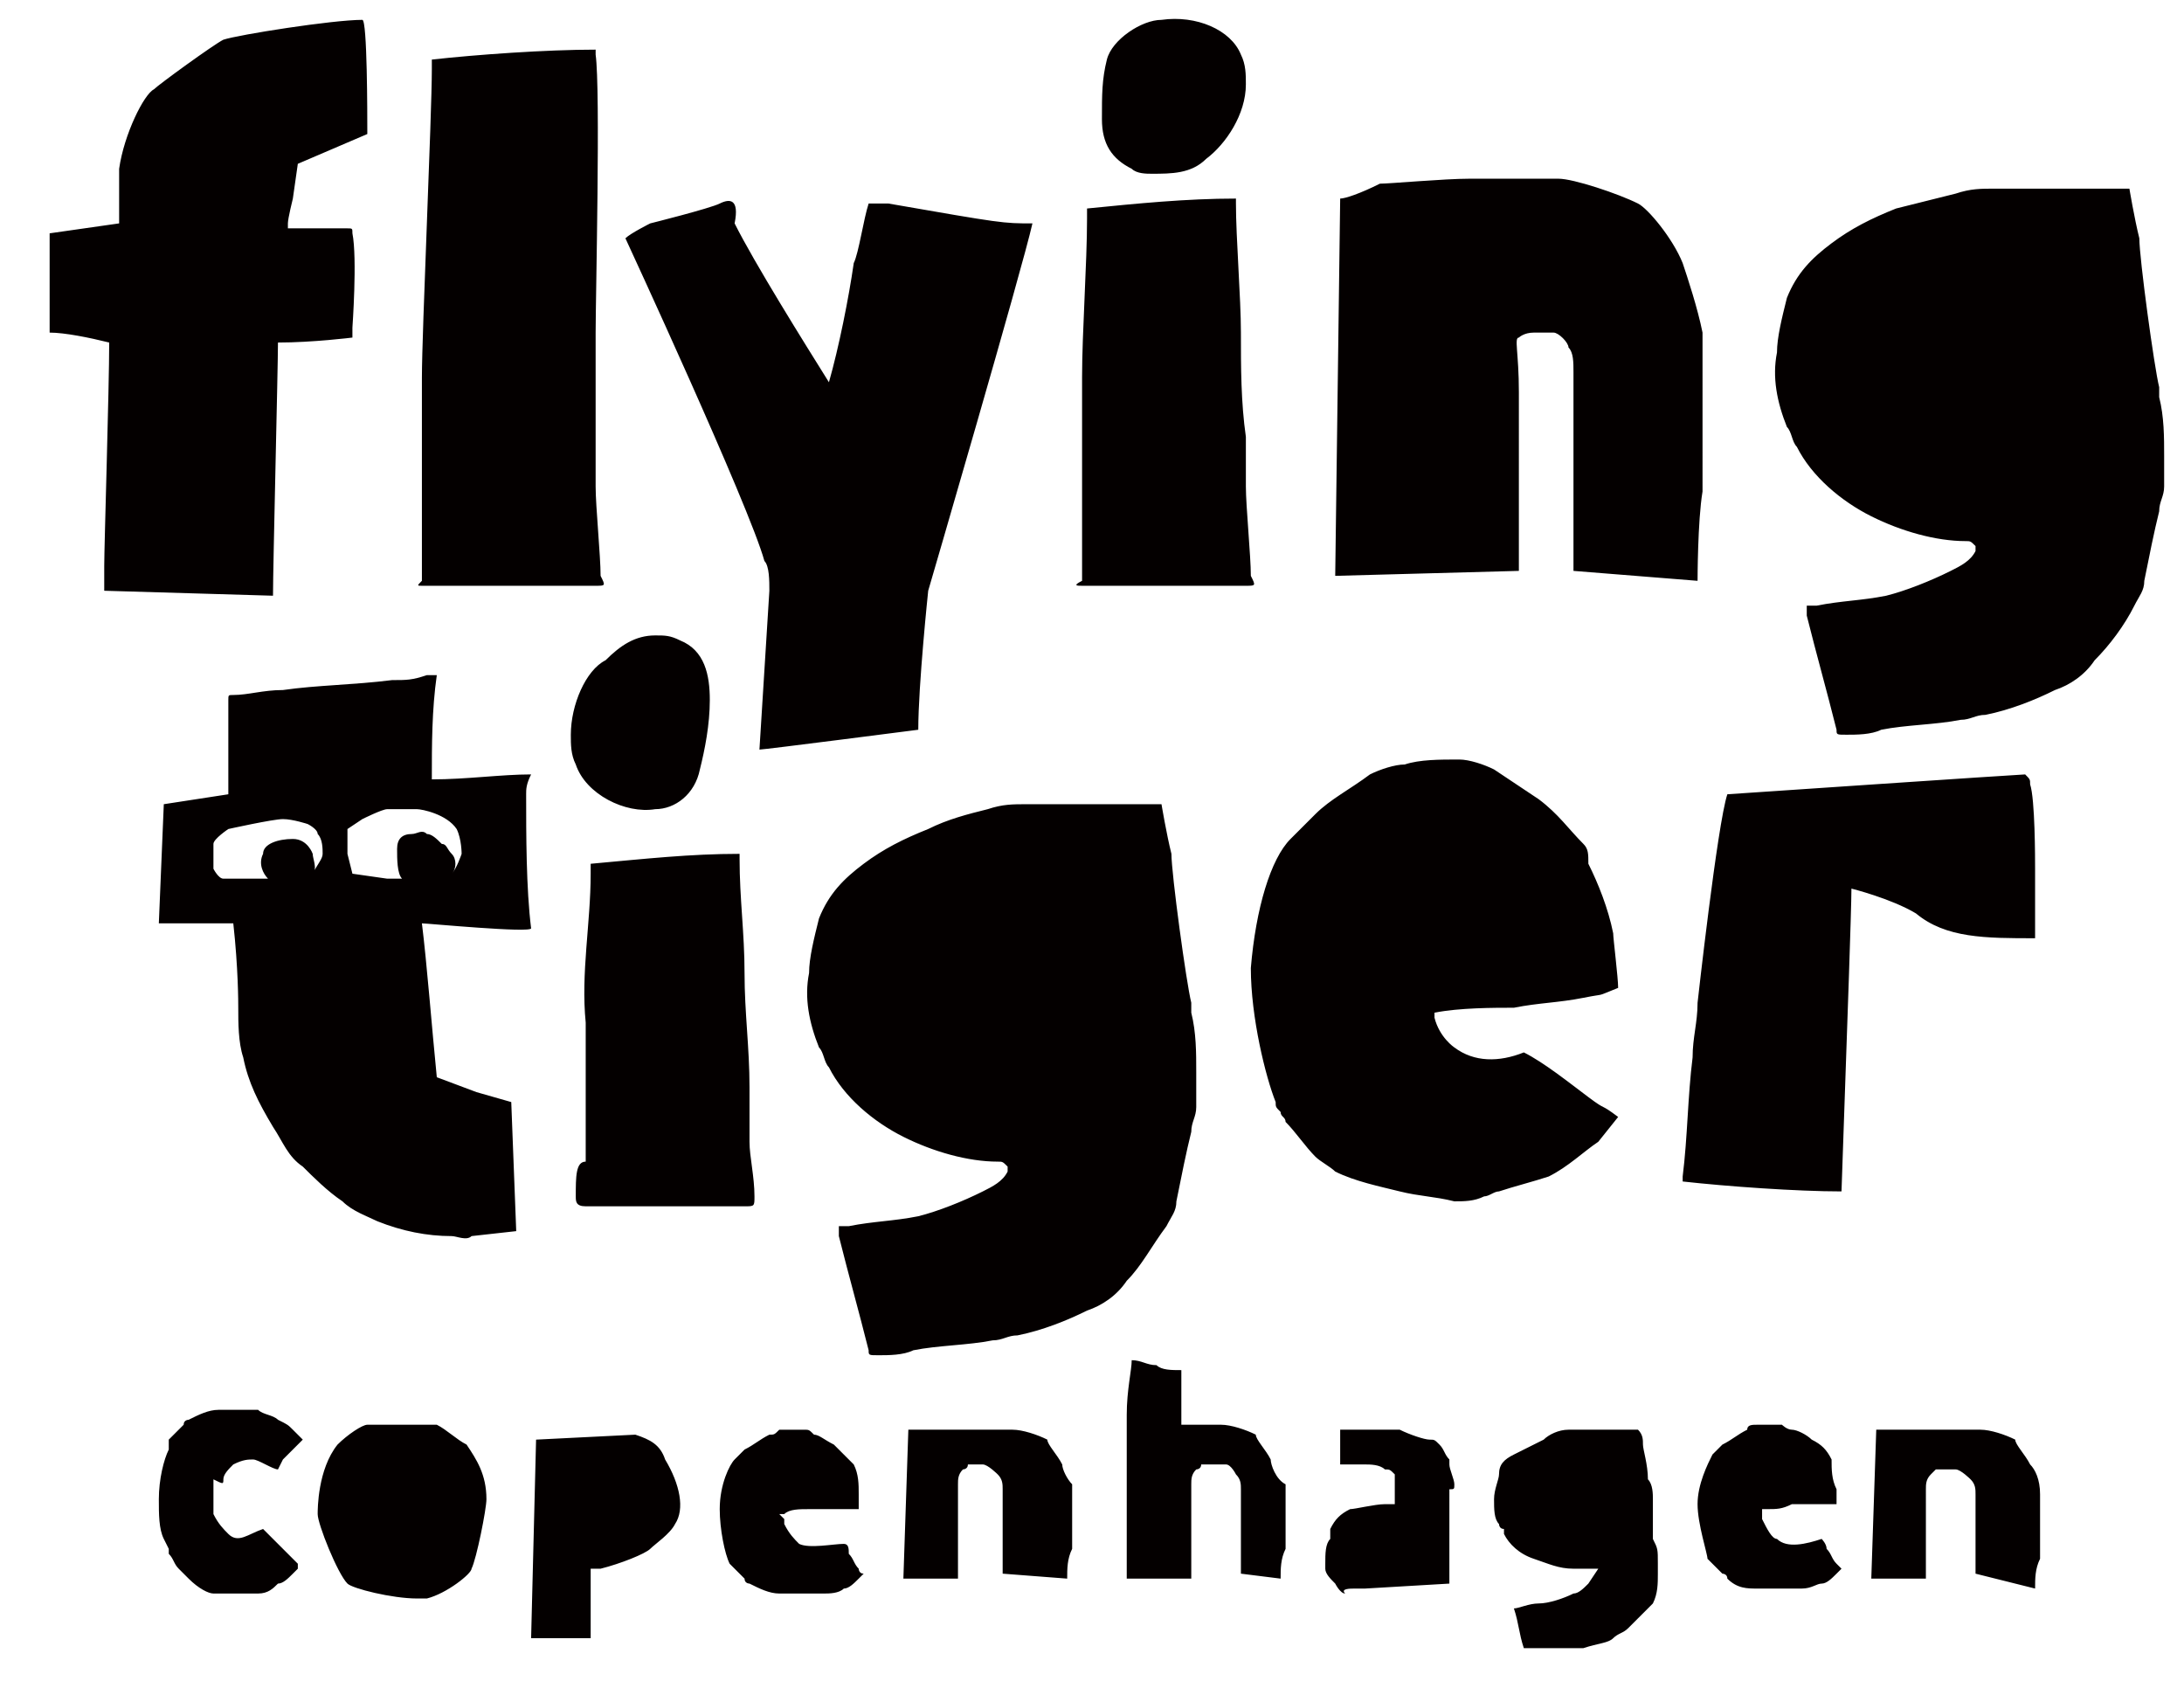 <svg xmlns="http://www.w3.org/2000/svg" viewBox="0 0 44 34"><path d="M15.8 30.6v.1c.1.2.2.3.3.4.2.1.7 0 .9 0 .1 0 .1.1.1.2.1.1.1.2.2.3 0 0 0 .1.1.1l-.1.1c-.1.1-.2.2-.3.2-.1.1-.3.1-.4.1h-.9c-.2 0-.4-.1-.6-.2 0 0-.1 0-.1-.1l-.1-.1-.2-.2c-.1-.2-.2-.7-.2-1.1 0-.5.2-.9.3-1l.2-.2c.2-.1.3-.2.5-.3.1 0 .1 0 .2-.1h.5c.1 0 .1 0 .2.1.1 0 .2.1.4.2l.4.4c.1.2.1.4.1.6v.3h-1c-.2 0-.4 0-.5.1h-.1l.1.1zm19.7-.2h.1c.2 0 .3 0 .5-.1h.9V30c-.1-.2-.1-.4-.1-.6-.1-.2-.2-.3-.4-.4-.1-.1-.3-.2-.4-.2-.1 0-.2-.1-.2-.1h-.5c-.1 0-.2 0-.2.1-.2.1-.3.2-.5.3l-.2.2c-.1.2-.3.6-.3 1s.2 1 .2 1.1l.2.2.1.1s.1 0 .1.1c.2.2.4.2.6.2h.9c.2 0 .3-.1.4-.1.1 0 .2-.1.3-.2l.1-.1-.1-.1c-.1-.1-.1-.2-.2-.3 0-.1-.1-.2-.1-.2-.3.1-.7.2-.9 0-.1 0-.2-.2-.3-.4v-.2zm-31-.6c0-.1.1-.2.2-.3.2-.1.3-.1.4-.1.1 0 .4.2.5.2l.1-.2.3-.3.1-.1-.2-.2c-.1-.1-.1-.1-.3-.2-.1-.1-.3-.1-.4-.2h-.8c-.2 0-.4.1-.6.2 0 0-.1 0-.1.1l-.1.1-.2.2v.2c-.1.2-.2.6-.2 1 0 .3 0 .6.1.8l.1.2v.1c.1.1.1.2.2.3l.1.1.1.1c.2.2.4.3.5.3h.9c.2 0 .3-.1.4-.2.1 0 .2-.1.3-.2l.1-.1v-.1l-.2-.2-.3-.3-.2-.2c-.3.1-.5.3-.7.1-.1-.1-.2-.2-.3-.4v-.7c.2.1.2.1.2 0zM33.3 31v-.8c0-.1 0-.3-.1-.4 0-.3-.1-.6-.1-.7 0-.1 0-.2-.1-.3h-1.4c-.2 0-.4.1-.5.2l-.6.3c-.2.1-.3.2-.3.4 0 .1-.1.3-.1.5s0 .4.1.5c0 0 0 .1.1.1v.1c.1.2.3.4.6.5.3.1.5.2.8.2h.5l-.2.3c-.1.1-.2.2-.3.2-.2.1-.5.2-.7.2-.2 0-.4.1-.5.1.1.3.1.5.2.8h1.2c.3-.1.5-.1.6-.2.1-.1.2-.1.3-.2l.4-.4.1-.1c.1-.2.1-.4.1-.6v-.2c0-.3 0-.3-.1-.5 0 .1 0 .1 0 0zm7.6-1.5c-.1-.2-.3-.4-.3-.5-.2-.1-.5-.2-.7-.2h-2.1l-.1 3h1.1V30c0-.1 0-.2.1-.3l.1-.1h.4c.1 0 .3.2.3.2.1.1.1.2.1.3v1.6l1.2.3c0-.2 0-.4.1-.6v-1.3c0-.3-.1-.5-.2-.6zm-19.5 0c-.1-.2-.3-.4-.3-.5-.2-.1-.5-.2-.7-.2h-2.1l-.1 3h1.1v-1.9c0-.1 0-.2.1-.3 0 0 .1 0 .1-.1h.3c.1 0 .3.2.3.2.1.1.1.2.1.3v1.7l1.3.1c0-.2 0-.4.1-.6v-1.3c-.1-.1-.2-.3-.2-.4zm4.2-.1c-.1-.2-.3-.4-.3-.5-.2-.1-.5-.2-.7-.2h-.8v-1.1c-.2 0-.4 0-.5-.1-.2 0-.3-.1-.5-.1 0 .2-.1.6-.1 1.1v3.3H24v-1.9c0-.1 0-.2.1-.3 0 0 .1 0 .1-.1h.5c.1 0 .2.2.2.2.1.1.1.2.1.3v1.7l.8.1c0-.2 0-.4.1-.6v-1.3c-.2-.1-.3-.4-.3-.5zm-16.2-.3c-.2-.1-.4-.3-.6-.4H7.4c-.1 0-.4.2-.6.4-.4.5-.4 1.3-.4 1.4 0 .2.4 1.2.6 1.4.1.1.9.3 1.4.3h.2c.4-.1.9-.5.9-.6.1-.2.3-1.2.3-1.4 0-.5-.2-.8-.4-1.1zm3.4-.2l-2 .1-.1 4h1.2v-1.4h.2c.4-.1.9-.3 1-.4.1-.1.4-.3.5-.5.2-.3.1-.8-.2-1.3-.1-.3-.3-.4-.6-.5zm16.5 1c0-.1-.1-.3-.1-.4v-.1c-.1-.1-.1-.2-.2-.3-.1-.1-.1-.1-.2-.1s-.4-.1-.6-.2H27v.7h.5c.1 0 .3 0 .4.1.1 0 .1 0 .2.1v.6h-.2c-.2 0-.6.1-.7.1-.2.1-.3.2-.4.4v.2c-.1.1-.1.3-.1.5v.1c0 .1.1.2.2.3 0 0 .1.2.2.2-.1-.1.1-.1.2-.1h.2l1.7-.1V30c.1 0 .1 0 .1-.1zm-17.7-5.8c0 .1 0 .2.2.2H15c.2 0 .2 0 .2-.2 0-.4-.1-.8-.1-1.1v-1.1c0-.8-.1-1.5-.1-2.3 0-.8-.1-1.5-.1-2.3v-.1c-1 0-1.9.1-3 .2v.2c0 1-.2 2-.1 3v2.8c-.2 0-.2.3-.2.7zm19.6-.4c.4-.2.7-.5 1-.7l.4-.5c-.4-.3-.2-.1-.6-.4-.4-.3-.9-.7-1.3-.9-.5.2-1 .2-1.4-.1 0 0-.3-.2-.4-.6v-.1c.5-.1 1.2-.1 1.6-.1.5-.1.9-.1 1.4-.2.5-.1.2 0 .7-.2 0-.2-.1-1-.1-1.1-.1-.5-.3-1-.5-1.4 0-.2 0-.3-.1-.4-.3-.3-.5-.6-.9-.9l-.9-.6c-.2-.1-.5-.2-.7-.2-.4 0-.8 0-1.1.1-.2 0-.5.1-.7.2-.4.3-.8.5-1.1.8l-.5.5c-.4.4-.7 1.4-.8 2.6 0 1 .3 2.2.5 2.7 0 .1 0 .1.1.2 0 .1.1.1.1.2.2.2.4.5.6.7.1.1.3.2.4.3.4.2.9.3 1.3.4.4.1.7.1 1.1.2.2 0 .4 0 .6-.1.1 0 .2-.1.3-.1.3-.1.7-.2 1-.3zm9.8-4.8v-1.4c0-.2 0-1.4-.1-1.7 0-.1 0-.1-.1-.2-.1 0-6 .4-6 .4-.2.6-.6 4.2-.6 4.2 0 .4-.1.7-.1 1.1-.1.8-.1 1.6-.2 2.4v.1c.9.1 2.3.2 3.2.2l.1-2.9s.1-2.8.1-3.2c0 0 .8.2 1.3.5.6.5 1.4.5 2.4.5zm-17.5 5.8c.1-.2.2-.3.2-.5.1-.5.2-1 .3-1.4 0-.2.1-.3.1-.5v-.7c0-.4 0-.8-.1-1.2v-.2c-.1-.4-.4-2.6-.4-3-.1-.4-.2-1-.2-1h-2.7c-.3 0-.5 0-.8.1-.4.1-.8.2-1.2.4-.5.2-.9.4-1.3.7-.4.3-.7.6-.9 1.1-.1.4-.2.8-.2 1.1-.1.5 0 1 .2 1.5.1.1.1.3.2.4.3.6.9 1.1 1.5 1.4.6.3 1.3.5 1.9.5.1 0 .1 0 .2.1v.1c-.1.2-.3.3-.5.4-.4.2-.9.4-1.3.5-.5.1-.9.1-1.4.2h-.2v.2c.2.8.4 1.5.6 2.3 0 .1 0 .1.2.1s.5 0 .7-.1c.5-.1 1.1-.1 1.6-.2.2 0 .3-.1.5-.1.5-.1 1-.3 1.4-.5.3-.1.6-.3.8-.6.3-.3.5-.7.8-1.1zM10.6 16c0 .8 0 1.9.1 2.7 0 .1-2.1-.1-2.2-.1.1.8.2 2.1.3 3.1l.8.3.7.2.1 2.6-.9.1c-.1.1-.3 0-.4 0-.5 0-1-.1-1.5-.3-.2-.1-.5-.2-.7-.4-.3-.2-.6-.5-.8-.7-.3-.2-.4-.5-.6-.8-.3-.5-.5-.9-.6-1.4-.1-.3-.1-.7-.1-1 0-.1 0-.8-.1-1.7H3.2l.1-2.4 1.3-.2v-1.9c0-.1 0-.1.1-.1.3 0 .6-.1 1-.1.7-.1 1.4-.1 2.2-.2.3 0 .4 0 .7-.1h.2c-.1.7-.1 1.4-.1 2.1.7 0 1.4-.1 2-.1-.1.2-.1.3-.1.4zm-4.1 1.2c0-.1 0-.3-.1-.4 0-.1-.2-.2-.2-.2s-.3-.1-.5-.1-1.1.2-1.1.2-.3.2-.3.3v.5s.1.2.2.2h.9c-.1-.1-.2-.3-.1-.5 0-.2.3-.3.6-.3s.4.3.4.3c0 .1.1.3 0 .4.1-.2.2-.3.2-.4zm2.7-.5c-.2-.3-.7-.4-.8-.4h-.6c-.1 0-.5.2-.5.2l-.3.2v.5l.1.4.7.1h.3c-.1-.1-.1-.4-.1-.6 0-.2.1-.3.3-.3.1 0 .2-.1.3 0 .1 0 .2.1.3.2.1 0 .1.1.2.2s.1.3 0 .4c.1-.1.2-.4.2-.4s0-.3-.1-.5zm2.3-1.9c0 .2 0 .4.1.6.2.6 1 1 1.6.9.4 0 .8-.3.9-.8.1-.4.2-.9.2-1.4 0-.5-.1-1-.6-1.2-.2-.1-.3-.1-.5-.1-.4 0-.7.2-1 .5-.4.2-.7.9-.7 1.5zm32.1-5.6c0-.4 0-.8-.1-1.2v-.2c-.1-.4-.4-2.6-.4-3-.1-.4-.2-1-.2-1h-2.7c-.3 0-.5 0-.8.1l-1.2.3c-.5.2-.9.4-1.3.7-.4.3-.7.6-.9 1.1-.1.4-.2.8-.2 1.1-.1.5 0 1 .2 1.5.1.1.1.3.2.4.3.6.9 1.1 1.5 1.4.6.3 1.3.5 1.9.5.1 0 .1 0 .2.1v.1c-.1.2-.3.3-.5.4-.4.2-.9.4-1.3.5-.5.1-.9.1-1.4.2h-.2v.2c.2.8.4 1.5.6 2.3 0 .1 0 .1.2.1s.5 0 .7-.1c.5-.1 1.1-.1 1.6-.2.2 0 .3-.1.5-.1.5-.1 1-.3 1.4-.5.3-.1.6-.3.8-.6.3-.3.6-.7.8-1.1.1-.2.2-.3.2-.5.1-.5.2-1 .3-1.4 0-.2.1-.3.1-.5v-.6zm-28.1 2.7l-.2 3.2c.1 0 3.2-.4 3.2-.4 0-.9.2-2.8.2-2.8s1.9-6.5 2.1-7.4c-.6 0-.6 0-2.9-.4h-.4c-.1.3-.2 1-.3 1.2-.1.7-.3 1.7-.5 2.4-.5-.8-1.5-2.4-1.9-3.2.1-.5-.1-.5-.3-.4-.2.1-1.4.4-1.4.4s-.4.2-.5.3c0 0 2.5 5.4 2.8 6.5.1.1.1.4.1.6zm6.3-.1h3.3c.2 0 .2 0 .1-.2 0-.4-.1-1.4-.1-1.8v-1c-.1-.7-.1-1.4-.1-2.1 0-.7-.1-1.9-.1-2.6V4c-1 0-2 .1-3 .2v.2c0 .9-.1 2.3-.1 3.2v4.1c-.2.1-.1.1 0 .1zm-13.3 0c.1 0 .1 0 0 0H12c.2 0 .2 0 .1-.2 0-.4-.1-1.4-.1-1.8V6.7c0-.7.1-4.9 0-5.6V1c-1 0-2.4.1-3.3.2v.2c0 .9-.2 5.3-.2 6.2v4.1c-.1.1-.1.1 0 .1zm14.3-8.4c.1.1.3.1.4.1.4 0 .8 0 1.1-.3.4-.3.8-.9.8-1.5 0-.2 0-.4-.1-.6-.2-.5-.9-.8-1.6-.7-.4 0-1 .4-1.1.8-.1.4-.1.7-.1 1.2s.2.8.6 1zM5.6 6.9c.7 0 1.5-.1 1.5-.1v-.2s.1-1.4 0-1.9c0-.1 0-.1-.1-.1H5.8v-.1c0-.1.1-.5.1-.5l.1-.7 1.4-.6c0-.4 0-2.3-.1-2.3-.6 0-2.5.3-2.8.4-.2.1-1.3.9-1.4 1-.2.1-.6.9-.7 1.6v1.1L1 4.7v2c.3 0 .8.1 1.2.2 0 .9-.1 4.1-.1 4.5v.5l3.4.1c0-.6.1-4.6.1-5.1zm25 1c0-.8-.1-1.1 0-1.1 0 0 .1-.1.3-.1h.4c.1 0 .3.2.3.3.1.1.1.3.1.5v4l2.5.2s0-1.2.1-1.8V6.7c-.1-.5-.3-1.1-.4-1.4-.2-.5-.7-1.1-.9-1.2-.4-.2-1.3-.5-1.6-.5h-1.8c-.5 0-1.6.1-1.8.1-.4.2-.7.3-.8.3l-.1 7.6 3.7-.1V7.9z" fill="#040000"/></svg>